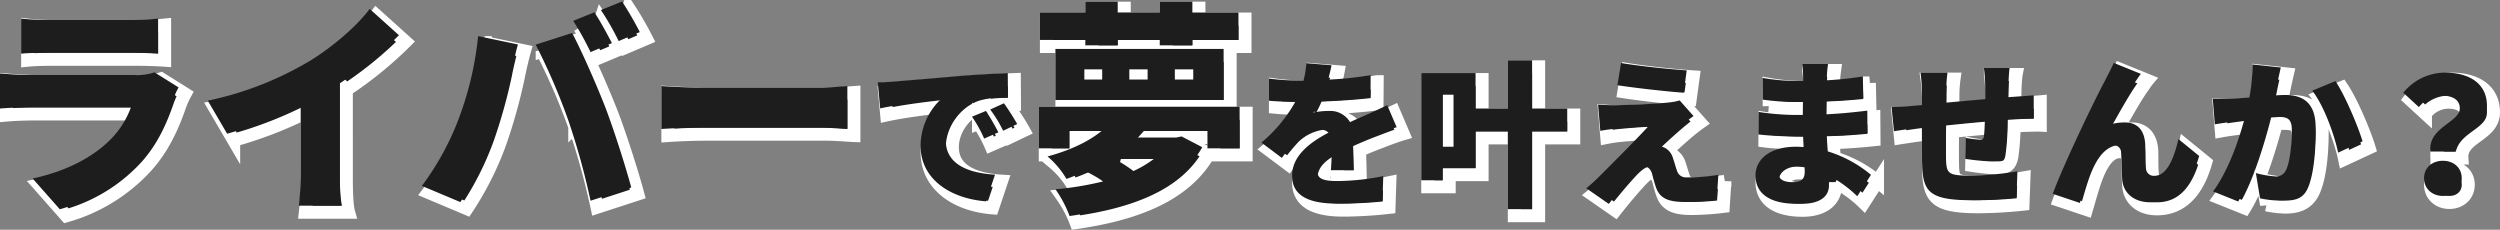 <svg xmlns="http://www.w3.org/2000/svg" width="767.059" height="70.497" viewBox="0 0 767.059 70.497"><rect x="0" y="0" width="767.059" height="70.497" fill="#808080" stroke="none"/><g transform="translate(-158.625 -344.479)"><path d="M56.028-37.329a16.074,16.074,0,0,1-5.8.828H17.388c-2.346,0-5.589-.207-8.763-.483V-26.22c3.105-.276,7.038-.345,8.763-.345h31.4a27.091,27.091,0,0,1-6.417,10C37.4-11.592,29.394-7.038,18.63-4.761l8.349,9.453A52.84,52.84,0,0,0,51.612-10.557c5.106-5.727,8-12.213,10.281-18.837a26.8,26.8,0,0,1,1.518-3.312ZM15.111-43.056c2.07-.207,5.382-.276,7.728-.276H48.852c2.622,0,6.348.138,8.28.276V-53.82a77.451,77.451,0,0,1-8.142.414H22.839a66.151,66.151,0,0,1-7.728-.414Zm97.773,9.108a117.762,117.762,0,0,0,18.147-14.766l-8.97-8.073c-3.933,5.244-11.04,11.385-18.009,15.732a101.443,101.443,0,0,1-31.671,12.42l5.934,10.143a125.981,125.981,0,0,0,22.563-8.694V-6.417a93.156,93.156,0,0,1-.552,10.005h13.248c-.552-1.932-.69-6.693-.69-10.005Zm78.108-21.8-6.486,2.622a93.483,93.483,0,0,1,5.313,9.591l6.555-2.76C195.132-48.714,192.717-53.2,190.992-55.752Zm8.487-3.312-6.486,2.622a76.969,76.969,0,0,1,5.451,9.522l6.486-2.76A98.486,98.486,0,0,0,199.479-59.064ZM148.9-21.873A84.127,84.127,0,0,1,138.069-2.484l11.8,4.968a94.755,94.755,0,0,0,10.143-20.148,166.2,166.2,0,0,0,5.658-20.286c.276-1.587,1.242-5.727,1.863-7.935l-12.213-2.553A99.823,99.823,0,0,1,148.9-21.873Zm34.086-.759a215.8,215.8,0,0,1,6.831,24.7L202.308-2c-1.932-7.176-5.589-18.423-7.866-24.357-2.415-6.279-7.314-17.526-10.281-23.046l-11.178,3.588A191.258,191.258,0,0,1,182.988-22.632Zm28.566,2.691c2.829-.207,8-.414,11.937-.414H260.13c2.829,0,6.693.345,8.487.414V-33.12c-2,.138-5.382.483-8.487.483H223.491c-3.381,0-9.177-.276-11.937-.483Zm99.571-5.539-4.263,1.764A39.365,39.365,0,0,1,310.586-17l4.361-1.911A64.937,64.937,0,0,0,311.125-25.48Zm5.537-2.352-4.214,1.911a41.035,41.035,0,0,1,3.969,6.517l4.312-2.058C319.749-23.226,317.936-26.068,316.662-27.832Zm-38.71-6.419.735,7.987c5.831-1.274,14.357-2.254,18.522-2.7A19.782,19.782,0,0,0,291.084-14.8c0,10.339,9.261,16.219,20.09,17.052l2.744-8.183c-8.379-.49-15.092-3.283-15.092-10.437,0-5.733,4.508-11.417,9.751-12.593a60.923,60.923,0,0,1,9.31-.588l-.049-7.546c-3.528.147-9.261.441-14.112.833-8.869.784-16.219,1.372-20.776,1.764C282.019-34.4,279.912-34.3,277.952-34.251Zm63.677-11.358h9.936v-1.656h12.9v1.656h10.005v-1.656h14.145v-8.418H374.473V-59H364.468v3.312h-12.9V-59h-9.936v3.312H327.691v8.418h13.938Zm-.345,7.314h5.52v3.174h-5.52Zm13.8,0h5.658v3.174h-5.658Zm13.938,0h5.727v3.174h-5.727Zm-36.57,9.453h51.612V-44.5H332.452Zm30.222,18.078a34.292,34.292,0,0,1-6.279,3.726,41.1,41.1,0,0,0-5.865-3.726ZM327.346-26.772v12.765h9.384V-19.32H346.6c-3.726,3.036-9.177,5.8-16.56,7.8a26.6,26.6,0,0,1,5.8,6.9c2.07-.759,4-1.518,5.865-2.346a38.664,38.664,0,0,1,5.382,3.105,95.169,95.169,0,0,1-14.628,2.415A36.114,36.114,0,0,1,336.8,6.762c17.733-2.553,33.327-8.142,40.71-21.114l-6.348-3.312-1.656.345H356.671c.621-.621,1.173-1.311,1.794-2H379.1v5.313h9.867V-26.772ZM423.98-7.3c-.049-2.156-.147-5.439-.2-8.085,2.548-1.127,4.9-2.058,6.762-2.744,1.862-.735,4.9-1.862,6.615-2.352l-2.891-6.762c-2.058.98-4.067,1.911-6.174,2.842-1.715.784-3.283,1.421-5.243,2.352a7.059,7.059,0,0,0-6.468-3.43,23.363,23.363,0,0,0-4.8.49,27.676,27.676,0,0,0,1.862-3.43c5.194-.2,11.123-.637,15.68-1.225l.049-6.811a111.434,111.434,0,0,1-13.083,1.372,42.587,42.587,0,0,0,1.078-4.41l-7.742-.637a28.294,28.294,0,0,1-.833,5.292h-1.911a63.069,63.069,0,0,1-8.722-.588v6.811c2.548.245,6.076.343,8.085.343a44.615,44.615,0,0,1-10.388,12.5l6.272,4.7a58.98,58.98,0,0,1,4.508-5.488,11.65,11.65,0,0,1,7.154-3.234,3.645,3.645,0,0,1,2.646.98c-5.39,2.842-11.172,6.909-11.172,13.23,0,6.468,5.733,8.526,13.72,8.526A130.579,130.579,0,0,0,432.8,2.107l.245-7.6a72.311,72.311,0,0,1-14.112,1.519c-4.557,0-6.076-.833-6.076-2.891,0-1.96,1.323-3.528,4.361-5.292-.049,1.813-.147,3.626-.245,4.851ZM454.6-14.5h-3.332V-30.527H454.6Zm34.888-11.711h-10.78v-14.8h-7.448v14.8h-9.9V-37.093h-16.66V-4.214h6.566V-7.938h10.094v-11.27h9.9V4.655h7.448V-19.208h10.78ZM506.006-40.18l-1.127,6.811c5.733.882,15.092,1.911,20.335,2.3l.931-6.86C520.9-38.269,511.543-39.249,506.006-40.18Zm22.246,16.268-4.263-4.8a17.212,17.212,0,0,1-2.94.588c-4.263.539-15.092.882-17.15.882-1.862,0-3.822-.1-4.949-.2l.686,8.085A43.313,43.313,0,0,1,504-19.992c2.695-.245,7.154-.637,10.29-.686-4.214,4.606-12.25,12.593-15.092,15.435a49.886,49.886,0,0,1-3.871,3.479l6.909,4.8c3.675-4.655,6.37-7.693,7.987-9.408,1.176-1.225,2.156-2.058,2.891-2.058.833,0,1.862.49,2.4,2.205.294,1.127.784,3.087,1.323,4.508,1.225,3.136,3.822,4.165,8.771,4.165a85.77,85.77,0,0,0,9.751-.637l.49-7.693a56.02,56.02,0,0,1-9.7.784,2.825,2.825,0,0,1-2.989-2.058c-.392-1.078-.784-2.6-1.225-3.822a5.064,5.064,0,0,0-2.5-3.185,5.48,5.48,0,0,0-1.862-.539c.784-.882,4.851-4.557,7.252-6.566C525.851-22.1,526.782-22.883,528.252-23.912Zm34.1,17.1c0,2.5-1.323,3.185-3.822,3.185s-4.116-.833-4.116-2.45c0-1.372,1.568-2.4,4.263-2.4a22.169,22.169,0,0,1,3.626.294C562.356-7.6,562.356-7.154,562.356-6.811Zm20.335.931a38.076,38.076,0,0,0-13.279-7.2c-.1-1.568-.2-3.185-.294-4.7,4.655-.147,8.232-.441,12.495-.882l-.049-6.909c-3.724.441-7.595.882-12.593,1.127l.049-4.018c4.655-.2,8.428-.588,11.319-.882l-.147-6.713a109.688,109.688,0,0,1-11.074,1.176l.049-1.47c.049-1.127.2-2.5.343-3.528h-7.938a23.322,23.322,0,0,1,.294,3.528v1.666h-2.4a60.819,60.819,0,0,1-10.045-.931l.049,6.664a75.13,75.13,0,0,0,10.045.735h2.3l-.049,3.969h-2.156a77.87,77.87,0,0,1-11.417-.931l-.049,6.909c3.087.392,8.771.637,11.368.637h2.352l.147,3.234c-.784-.049-1.568-.1-2.352-.1-7.742,0-12.4,3.675-12.4,8.869,0,5.39,4.263,8.624,12.446,8.624,6.419,0,10.094-3.087,10.094-7.644v-.98A37.672,37.672,0,0,1,578.477.686Zm42.091-23.814.1-4.41c.049-1.421.2-3.822.343-4.557h-7.889a46.244,46.244,0,0,1,.392,4.9v4.655c-3.969.343-8.183.735-11.956,1.078.049-1.47.049-2.744.049-3.577a38.626,38.626,0,0,1,.343-5.635h-8.281a44.113,44.113,0,0,1,.441,6.076v3.871l-2.7.245c-2.842.245-5.341.343-6.615.343l.735,7.448c1.274-.2,4.8-.735,6.37-.931l2.205-.245c0,4.361,0,8.82.049,10.878.2,8.771,1.96,11.466,15.288,11.466a135.811,135.811,0,0,0,13.671-.784l.294-8.085a90.733,90.733,0,0,1-14.553,1.323c-6.664,0-7.252-.637-7.35-5.145-.049-2.156-.049-6.321,0-10.437,3.773-.392,7.987-.784,11.907-1.127-.049,1.862-.147,3.528-.294,4.7-.1.833-.49.98-1.323.98a34.768,34.768,0,0,1-4.263-.539L611.6-10.78a76.262,76.262,0,0,0,7.791.784c2.646,0,3.969-.637,4.508-3.43a69.276,69.276,0,0,0,.686-9.457c1.078-.049,2.009-.1,2.842-.147,1.323-.049,4.263-.147,5.194-.1v-7.154c-1.617.147-3.822.294-5.145.392ZM665.5-36.848l-8.33-3.381c-1.029,2.4-2.107,4.214-2.744,5.586C651.879-30.037,642.03-9.7,638.453-.049l8.33,2.793c.784-2.646,2.205-7.889,3.381-10.682,1.666-4.018,3.871-7.056,6.86-7.056a2.276,2.276,0,0,1,2.4,2.352c.147,1.568.147,5.635.343,8.134.245,3.871,3.234,7.056,8.673,7.056,7.742,0,12.446-5.537,14.945-14.21l-6.37-5.194c-1.47,6.517-3.773,11.27-7.3,11.27a2.375,2.375,0,0,1-2.646-2.156c-.294-1.862-.147-5.831-.245-7.595-.245-4.165-2.352-6.615-6.223-6.615a16.332,16.332,0,0,0-4.606.637c2.3-4.067,5.439-9.8,7.938-13.328C664.472-35.378,664.962-36.211,665.5-36.848Zm34.2-2.891a48.714,48.714,0,0,1-.931,10.143c-2.156.147-4.165.294-5.586.343a54.036,54.036,0,0,1-5.635,0l.637,7.889c1.617-.294,4.41-.686,5.978-.882.686-.1,1.764-.245,3.038-.441-1.813,6.615-4.949,15.68-9.555,21.9L695.342,2.3c4.116-6.664,7.742-18.326,9.7-25.872.882-.049,1.715-.1,2.254-.1,3.038,0,4.508.441,4.508,3.969,0,4.508-.588,10.045-1.813,12.446A3.29,3.29,0,0,1,706.71-5.39a30.8,30.8,0,0,1-5.929-1.029l1.274,7.742a28.815,28.815,0,0,0,5.88.686c3.969,0,6.811-1.225,8.477-4.7,2.058-4.312,2.7-12.1,2.7-17.787,0-7.252-3.675-9.9-9.261-9.9-.882,0-2.009.049-3.283.147.294-1.274.588-2.6.833-3.92.294-1.372.686-3.185,1.029-4.655ZM718.078-31.7c3.528,4.508,6.762,13.377,7.938,19.012l7.5-3.479c-1.421-4.7-5.39-14.112-8.33-18.473Zm36.26,18.669h7.644c-.441-6.468,9.7-6.958,9.7-14.014,0-7.007-5.635-10.192-12.838-10.192a16.566,16.566,0,0,0-12.838,6.174l4.8,4.41a9.034,9.034,0,0,1,7.007-3.528c3.234,0,5.537,1.225,5.537,3.92C763.354-21.952,753.554-20.482,754.338-13.034Zm-1.96,8.183c0,3.136,2.4,5.439,5.782,5.439s5.782-2.3,5.782-5.439-2.4-5.341-5.782-5.341S752.378-7.987,752.378-4.851Z" transform="translate(152 406)" fill="#1d1d1d" stroke="#fff" stroke-linecap="round" stroke-width="4"/><path d="M56.028-37.329a16.074,16.074,0,0,1-5.8.828H17.388c-2.346,0-5.589-.207-8.763-.483V-26.22c3.105-.276,7.038-.345,8.763-.345h31.4a27.091,27.091,0,0,1-6.417,10C37.4-11.592,29.394-7.038,18.63-4.761l8.349,9.453A52.84,52.84,0,0,0,51.612-10.557c5.106-5.727,8-12.213,10.281-18.837a26.8,26.8,0,0,1,1.518-3.312ZM15.111-43.056c2.07-.207,5.382-.276,7.728-.276H48.852c2.622,0,6.348.138,8.28.276V-53.82a77.451,77.451,0,0,1-8.142.414H22.839a66.151,66.151,0,0,1-7.728-.414Zm97.773,9.108a117.762,117.762,0,0,0,18.147-14.766l-8.97-8.073c-3.933,5.244-11.04,11.385-18.009,15.732a101.443,101.443,0,0,1-31.671,12.42l5.934,10.143a125.981,125.981,0,0,0,22.563-8.694V-6.417a93.156,93.156,0,0,1-.552,10.005h13.248c-.552-1.932-.69-6.693-.69-10.005Zm78.108-21.8-6.486,2.622a93.483,93.483,0,0,1,5.313,9.591l6.555-2.76C195.132-48.714,192.717-53.2,190.992-55.752Zm8.487-3.312-6.486,2.622a76.969,76.969,0,0,1,5.451,9.522l6.486-2.76A98.486,98.486,0,0,0,199.479-59.064ZM148.9-21.873A84.127,84.127,0,0,1,138.069-2.484l11.8,4.968a94.755,94.755,0,0,0,10.143-20.148,166.2,166.2,0,0,0,5.658-20.286c.276-1.587,1.242-5.727,1.863-7.935l-12.213-2.553A99.823,99.823,0,0,1,148.9-21.873Zm34.086-.759a215.8,215.8,0,0,1,6.831,24.7L202.308-2c-1.932-7.176-5.589-18.423-7.866-24.357-2.415-6.279-7.314-17.526-10.281-23.046l-11.178,3.588A191.258,191.258,0,0,1,182.988-22.632Zm28.566,2.691c2.829-.207,8-.414,11.937-.414H260.13c2.829,0,6.693.345,8.487.414V-33.12c-2,.138-5.382.483-8.487.483H223.491c-3.381,0-9.177-.276-11.937-.483Zm99.571-5.539-4.263,1.764A39.365,39.365,0,0,1,310.586-17l4.361-1.911A64.937,64.937,0,0,0,311.125-25.48Zm5.537-2.352-4.214,1.911a41.035,41.035,0,0,1,3.969,6.517l4.312-2.058C319.749-23.226,317.936-26.068,316.662-27.832Zm-38.71-6.419.735,7.987c5.831-1.274,14.357-2.254,18.522-2.7A19.782,19.782,0,0,0,291.084-14.8c0,10.339,9.261,16.219,20.09,17.052l2.744-8.183c-8.379-.49-15.092-3.283-15.092-10.437,0-5.733,4.508-11.417,9.751-12.593a60.923,60.923,0,0,1,9.31-.588l-.049-7.546c-3.528.147-9.261.441-14.112.833-8.869.784-16.219,1.372-20.776,1.764C282.019-34.4,279.912-34.3,277.952-34.251Zm63.677-11.358h9.936v-1.656h12.9v1.656h10.005v-1.656h14.145v-8.418H374.473V-59H364.468v3.312h-12.9V-59h-9.936v3.312H327.691v8.418h13.938Zm-.345,7.314h5.52v3.174h-5.52Zm13.8,0h5.658v3.174h-5.658Zm13.938,0h5.727v3.174h-5.727Zm-36.57,9.453h51.612V-44.5H332.452Zm30.222,18.078a34.292,34.292,0,0,1-6.279,3.726,41.1,41.1,0,0,0-5.865-3.726ZM327.346-26.772v12.765h9.384V-19.32H346.6c-3.726,3.036-9.177,5.8-16.56,7.8a26.6,26.6,0,0,1,5.8,6.9c2.07-.759,4-1.518,5.865-2.346a38.664,38.664,0,0,1,5.382,3.105,95.169,95.169,0,0,1-14.628,2.415A36.114,36.114,0,0,1,336.8,6.762c17.733-2.553,33.327-8.142,40.71-21.114l-6.348-3.312-1.656.345H356.671c.621-.621,1.173-1.311,1.794-2H379.1v5.313h9.867V-26.772ZM423.98-7.3c-.049-2.156-.147-5.439-.2-8.085,2.548-1.127,4.9-2.058,6.762-2.744,1.862-.735,4.9-1.862,6.615-2.352l-2.891-6.762c-2.058.98-4.067,1.911-6.174,2.842-1.715.784-3.283,1.421-5.243,2.352a7.059,7.059,0,0,0-6.468-3.43,23.363,23.363,0,0,0-4.8.49,27.676,27.676,0,0,0,1.862-3.43c5.194-.2,11.123-.637,15.68-1.225l.049-6.811a111.434,111.434,0,0,1-13.083,1.372,42.587,42.587,0,0,0,1.078-4.41l-7.742-.637a28.294,28.294,0,0,1-.833,5.292h-1.911a63.069,63.069,0,0,1-8.722-.588v6.811c2.548.245,6.076.343,8.085.343a44.615,44.615,0,0,1-10.388,12.5l6.272,4.7a58.98,58.98,0,0,1,4.508-5.488,11.65,11.65,0,0,1,7.154-3.234,3.645,3.645,0,0,1,2.646.98c-5.39,2.842-11.172,6.909-11.172,13.23,0,6.468,5.733,8.526,13.72,8.526A130.579,130.579,0,0,0,432.8,2.107l.245-7.6a72.311,72.311,0,0,1-14.112,1.519c-4.557,0-6.076-.833-6.076-2.891,0-1.96,1.323-3.528,4.361-5.292-.049,1.813-.147,3.626-.245,4.851ZM454.6-14.5h-3.332V-30.527H454.6Zm34.888-11.711h-10.78v-14.8h-7.448v14.8h-9.9V-37.093h-16.66V-4.214h6.566V-7.938h10.094v-11.27h9.9V4.655h7.448V-19.208h10.78ZM506.006-40.18l-1.127,6.811c5.733.882,15.092,1.911,20.335,2.3l.931-6.86C520.9-38.269,511.543-39.249,506.006-40.18Zm22.246,16.268-4.263-4.8a17.212,17.212,0,0,1-2.94.588c-4.263.539-15.092.882-17.15.882-1.862,0-3.822-.1-4.949-.2l.686,8.085A43.313,43.313,0,0,1,504-19.992c2.695-.245,7.154-.637,10.29-.686-4.214,4.606-12.25,12.593-15.092,15.435a49.886,49.886,0,0,1-3.871,3.479l6.909,4.8c3.675-4.655,6.37-7.693,7.987-9.408,1.176-1.225,2.156-2.058,2.891-2.058.833,0,1.862.49,2.4,2.205.294,1.127.784,3.087,1.323,4.508,1.225,3.136,3.822,4.165,8.771,4.165a85.77,85.77,0,0,0,9.751-.637l.49-7.693a56.02,56.02,0,0,1-9.7.784,2.825,2.825,0,0,1-2.989-2.058c-.392-1.078-.784-2.6-1.225-3.822a5.064,5.064,0,0,0-2.5-3.185,5.48,5.48,0,0,0-1.862-.539c.784-.882,4.851-4.557,7.252-6.566C525.851-22.1,526.782-22.883,528.252-23.912Zm34.1,17.1c0,2.5-1.323,3.185-3.822,3.185s-4.116-.833-4.116-2.45c0-1.372,1.568-2.4,4.263-2.4a22.169,22.169,0,0,1,3.626.294C562.356-7.6,562.356-7.154,562.356-6.811Zm20.335.931a38.076,38.076,0,0,0-13.279-7.2c-.1-1.568-.2-3.185-.294-4.7,4.655-.147,8.232-.441,12.495-.882l-.049-6.909c-3.724.441-7.595.882-12.593,1.127l.049-4.018c4.655-.2,8.428-.588,11.319-.882l-.147-6.713a109.688,109.688,0,0,1-11.074,1.176l.049-1.47c.049-1.127.2-2.5.343-3.528h-7.938a23.322,23.322,0,0,1,.294,3.528v1.666h-2.4a60.819,60.819,0,0,1-10.045-.931l.049,6.664a75.13,75.13,0,0,0,10.045.735h2.3l-.049,3.969h-2.156a77.87,77.87,0,0,1-11.417-.931l-.049,6.909c3.087.392,8.771.637,11.368.637h2.352l.147,3.234c-.784-.049-1.568-.1-2.352-.1-7.742,0-12.4,3.675-12.4,8.869,0,5.39,4.263,8.624,12.446,8.624,6.419,0,10.094-3.087,10.094-7.644v-.98A37.672,37.672,0,0,1,578.477.686Zm42.091-23.814.1-4.41c.049-1.421.2-3.822.343-4.557h-7.889a46.244,46.244,0,0,1,.392,4.9v4.655c-3.969.343-8.183.735-11.956,1.078.049-1.47.049-2.744.049-3.577a38.626,38.626,0,0,1,.343-5.635h-8.281a44.113,44.113,0,0,1,.441,6.076v3.871l-2.7.245c-2.842.245-5.341.343-6.615.343l.735,7.448c1.274-.2,4.8-.735,6.37-.931l2.205-.245c0,4.361,0,8.82.049,10.878.2,8.771,1.96,11.466,15.288,11.466a135.811,135.811,0,0,0,13.671-.784l.294-8.085a90.733,90.733,0,0,1-14.553,1.323c-6.664,0-7.252-.637-7.35-5.145-.049-2.156-.049-6.321,0-10.437,3.773-.392,7.987-.784,11.907-1.127-.049,1.862-.147,3.528-.294,4.7-.1.833-.49.98-1.323.98a34.768,34.768,0,0,1-4.263-.539L611.6-10.78a76.262,76.262,0,0,0,7.791.784c2.646,0,3.969-.637,4.508-3.43a69.276,69.276,0,0,0,.686-9.457c1.078-.049,2.009-.1,2.842-.147,1.323-.049,4.263-.147,5.194-.1v-7.154c-1.617.147-3.822.294-5.145.392ZM665.5-36.848l-8.33-3.381c-1.029,2.4-2.107,4.214-2.744,5.586C651.879-30.037,642.03-9.7,638.453-.049l8.33,2.793c.784-2.646,2.205-7.889,3.381-10.682,1.666-4.018,3.871-7.056,6.86-7.056a2.276,2.276,0,0,1,2.4,2.352c.147,1.568.147,5.635.343,8.134.245,3.871,3.234,7.056,8.673,7.056,7.742,0,12.446-5.537,14.945-14.21l-6.37-5.194c-1.47,6.517-3.773,11.27-7.3,11.27a2.375,2.375,0,0,1-2.646-2.156c-.294-1.862-.147-5.831-.245-7.595-.245-4.165-2.352-6.615-6.223-6.615a16.332,16.332,0,0,0-4.606.637c2.3-4.067,5.439-9.8,7.938-13.328C664.472-35.378,664.962-36.211,665.5-36.848Zm34.2-2.891a48.714,48.714,0,0,1-.931,10.143c-2.156.147-4.165.294-5.586.343a54.036,54.036,0,0,1-5.635,0l.637,7.889c1.617-.294,4.41-.686,5.978-.882.686-.1,1.764-.245,3.038-.441-1.813,6.615-4.949,15.68-9.555,21.9L695.342,2.3c4.116-6.664,7.742-18.326,9.7-25.872.882-.049,1.715-.1,2.254-.1,3.038,0,4.508.441,4.508,3.969,0,4.508-.588,10.045-1.813,12.446A3.29,3.29,0,0,1,706.71-5.39a30.8,30.8,0,0,1-5.929-1.029l1.274,7.742a28.815,28.815,0,0,0,5.88.686c3.969,0,6.811-1.225,8.477-4.7,2.058-4.312,2.7-12.1,2.7-17.787,0-7.252-3.675-9.9-9.261-9.9-.882,0-2.009.049-3.283.147.294-1.274.588-2.6.833-3.92.294-1.372.686-3.185,1.029-4.655ZM718.078-31.7c3.528,4.508,6.762,13.377,7.938,19.012l7.5-3.479c-1.421-4.7-5.39-14.112-8.33-18.473Zm36.26,18.669h7.644c-.441-6.468,9.7-6.958,9.7-14.014,0-7.007-5.635-10.192-12.838-10.192a16.566,16.566,0,0,0-12.838,6.174l4.8,4.41a9.034,9.034,0,0,1,7.007-3.528c3.234,0,5.537,1.225,5.537,3.92C763.354-21.952,753.554-20.482,754.338-13.034Zm-1.96,8.183c0,3.136,2.4,5.439,5.782,5.439s5.782-2.3,5.782-5.439-2.4-5.341-5.782-5.341S752.378-7.987,752.378-4.851Z" transform="translate(150 404)" fill="#1d1d1d"/></g></svg>